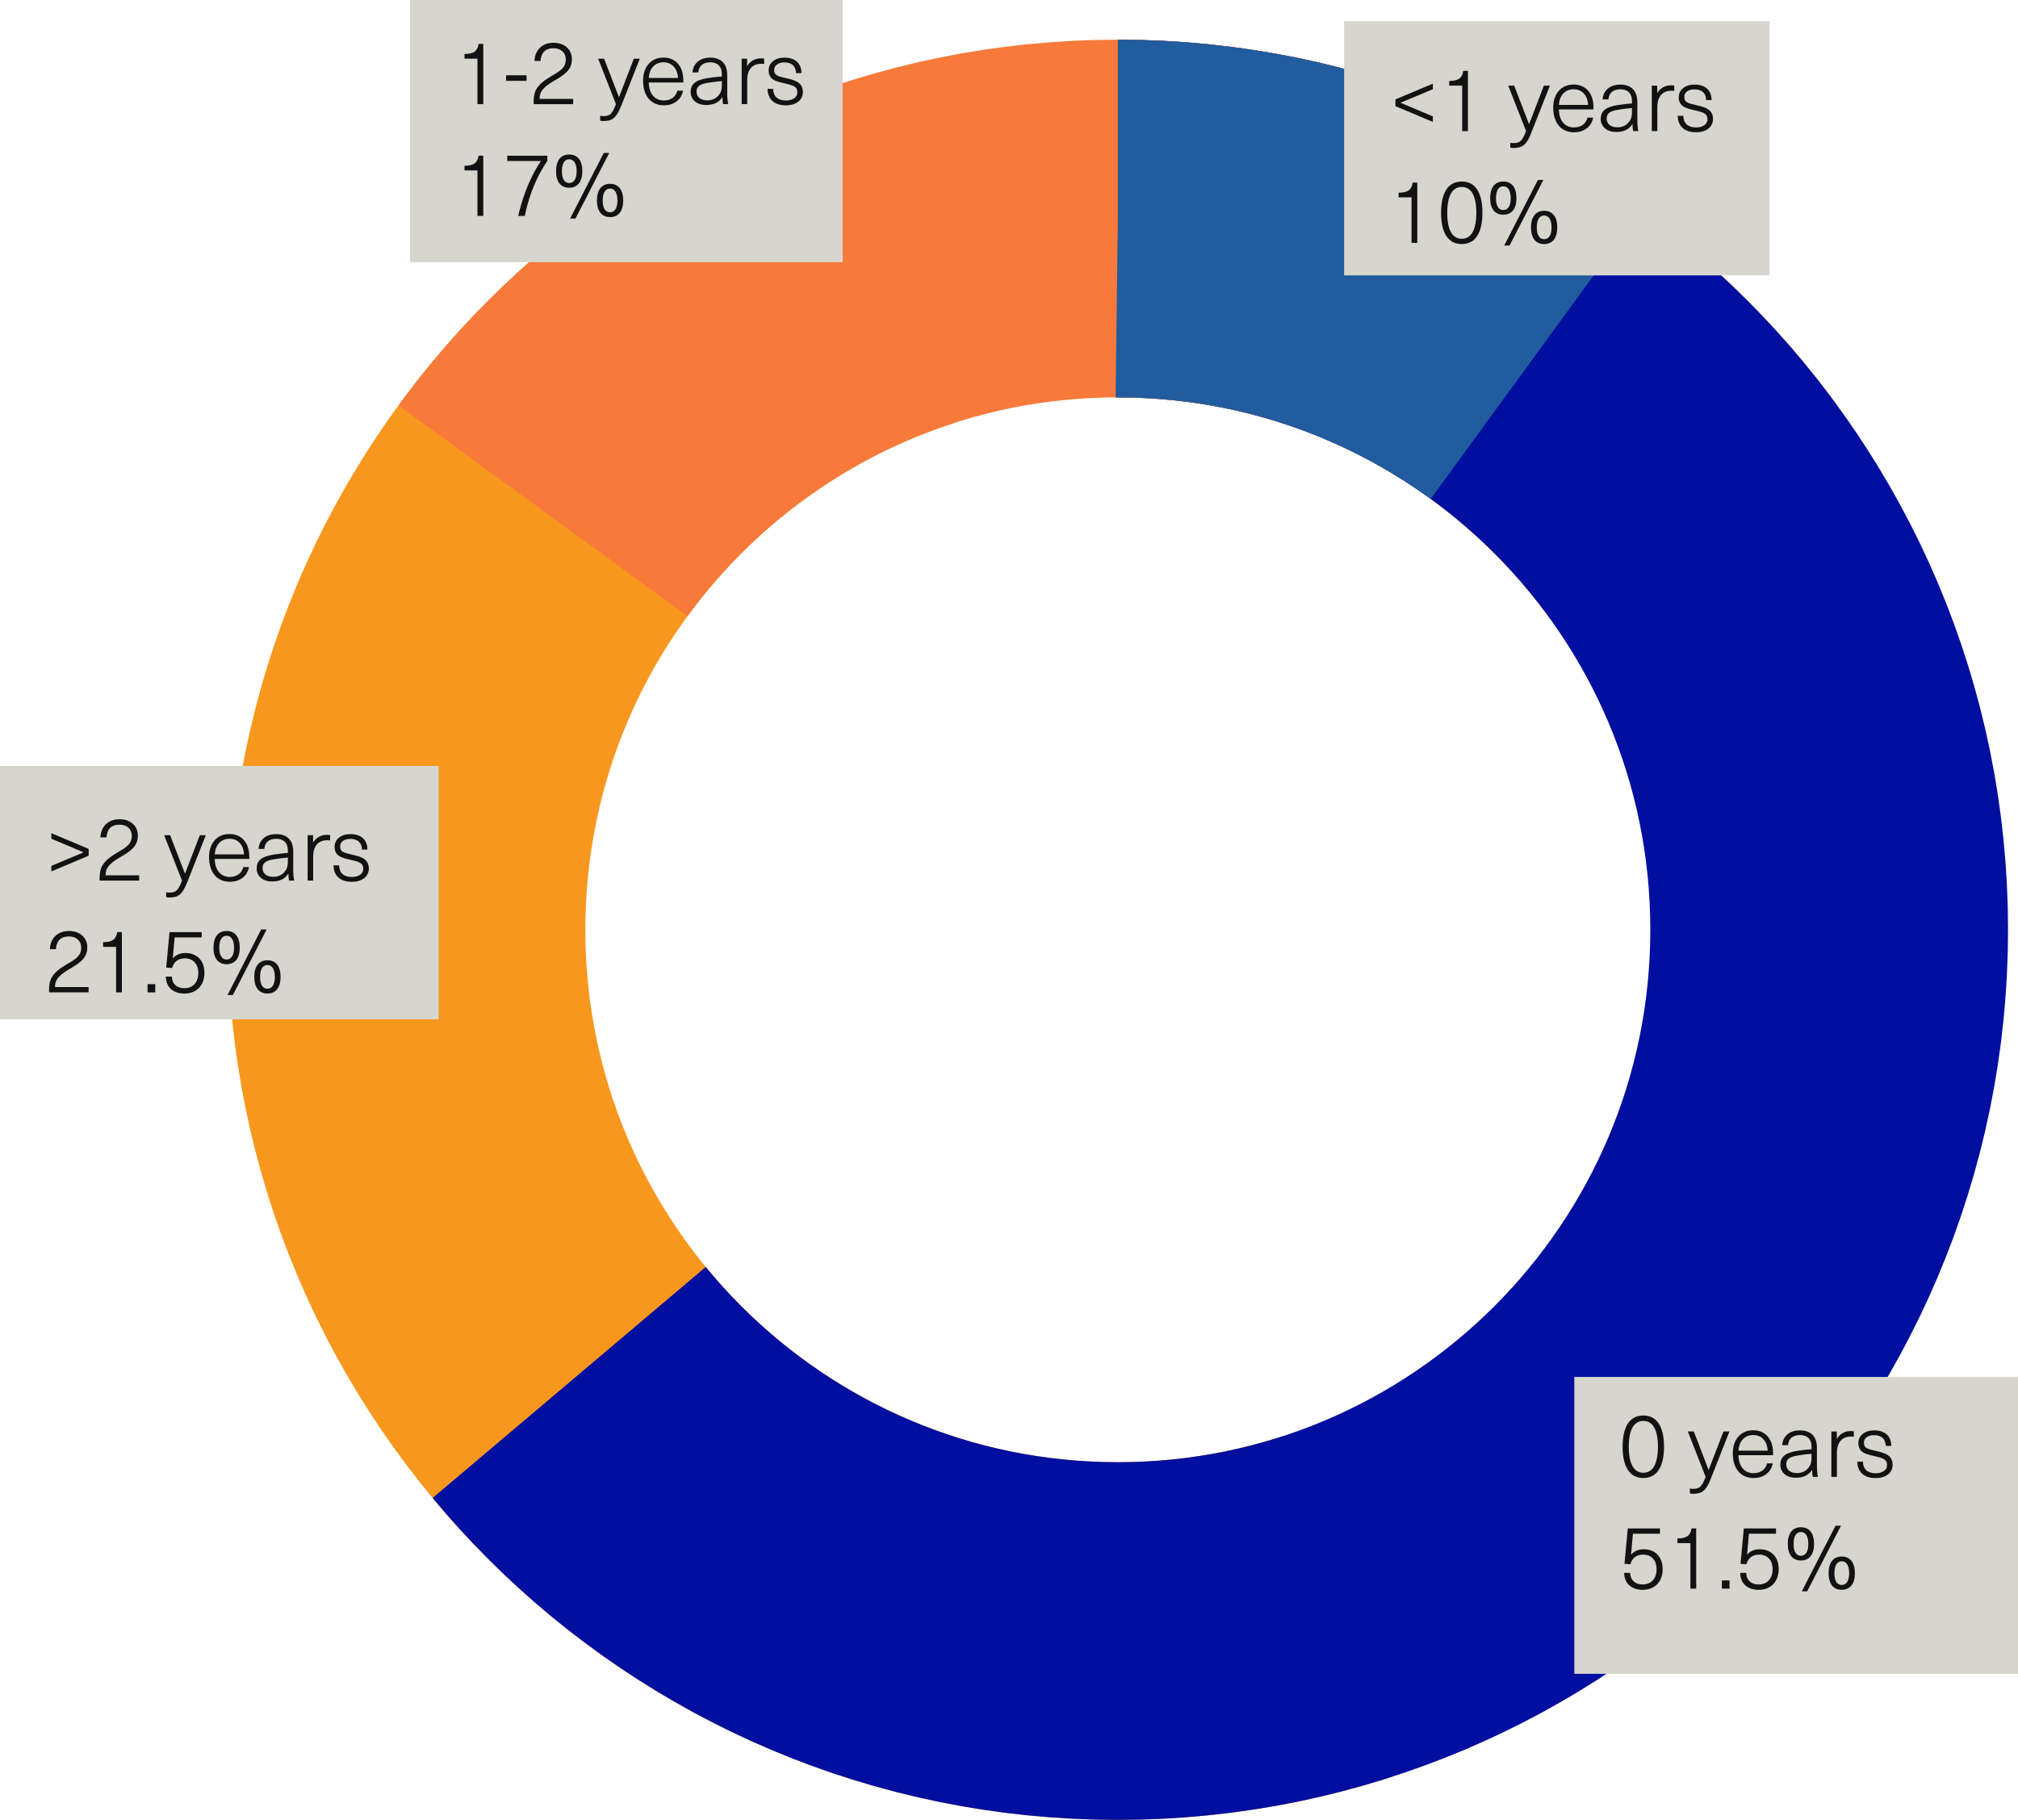 <?xml version="1.0" encoding="UTF-8"?><svg id="uuid-3d3745f6-b4c8-4295-b1e4-6243726a14cc" xmlns="http://www.w3.org/2000/svg" viewBox="0 0 45.132 40.706"><g id="uuid-59139caf-f152-4a90-abf9-6ef8e2fbd9a5"><path d="M25,4.888c8.786,0,15.909,7.123,15.909,15.909s-7.123,15.909-15.909,15.909-15.909-7.123-15.909-15.909,7.123-15.909,15.909-15.909" fill="none" stroke="#f8971e" stroke-dasharray="15 30 50 100" stroke-width="8"/></g><path d="M25,4.888c8.786,0,15.909,7.123,15.909,15.909s-7.123,15.909-15.909,15.909-15.909-7.123-15.909-15.909,7.123-15.909,15.909-15.909" fill="none" stroke="#000f9f" stroke-dasharray="12 0 52 100" stroke-width="8"/><g id="uuid-7a42cb2b-6a8f-4118-8ffe-450fb21d4af0"><path d="M25,4.888c8.786,0,15.909,7.123,15.909,15.909s-7.123,15.909-15.909,15.909-15.909-7.123-15.909-15.909,7.123-15.909,15.909-15.909" fill="none" stroke="#f77a3b" stroke-dasharray="5 80 20 100" stroke-width="8"/></g><g id="uuid-16e8b5d6-d0f0-4bd8-ab7a-73a311354d2f"><path d="M25,4.888c8.786,0,15.909,7.123,15.909,15.909s-7.123,15.909-15.909,15.909-15.909-7.123-15.909-15.909,7.123-15.909,15.909-15.909" fill="none" stroke="#205c9e" stroke-dasharray="10 100" stroke-width="8"/></g><rect x="9.17" width="9.676" height="5.865" fill="#d7d6ce"/><g isolation="isolate"><path d="M10.678,2.33v-1.018h-.29v-.105c.204,0,.29-.061.316-.225h.104v1.348h-.13Z" fill="#121212"/><path d="M11.318,1.808v-.124h.459v.124h-.459Z" fill="#121212"/><path d="M12.79,1.326c0,.234-.162.345-.386.475-.28.163-.336.264-.336.411h.751v.118h-.883c-.002-.014-.002-.028-.002-.038,0-.252.06-.392.4-.592.21-.12.32-.193.32-.371,0-.148-.108-.25-.274-.25-.19,0-.28.107-.291.285h-.136c.012-.254.18-.407.43-.407.244,0,.408.151.408.369Z" fill="#121212"/><path d="M13.888,2.377c-.106.264-.194.33-.392.33-.026,0-.052-.002-.074-.008v-.11c.022.006.048.008.072.008.148,0,.198-.048.282-.268l-.399-1.016h.134l.33.857h.004l.33-.857h.134l-.419,1.063Z" fill="#121212"/><path d="M15.148,2.028h.128c-.032.174-.174.328-.43.328-.29,0-.464-.216-.464-.552,0-.3.17-.516.456-.516.228,0,.386.138.43.361.012.054.016.122.016.196h-.775c.006.27.15.403.338.403.166,0,.272-.092.302-.222ZM14.51,1.744h.654c-.014-.226-.144-.35-.326-.35-.186,0-.316.132-.328.35Z" fill="#121212"/><path d="M16.264,1.678v.401c0,.104.01.192.022.25h-.116c-.01-.048-.014-.108-.014-.154h-.004c-.066.11-.184.174-.362.174-.208,0-.344-.121-.344-.291,0-.166.094-.267.386-.312.094-.016.222-.029.312-.036v-.048c0-.189-.108-.268-.26-.268-.172,0-.258.094-.266.226h-.13c.012-.189.15-.331.396-.331.228,0,.38.121.38.39ZM16.144,1.814c-.086.006-.21.021-.296.036-.204.029-.27.088-.27.199,0,.118.088.196.238.196.094,0,.178-.032.234-.09.068-.072.094-.128.094-.264v-.078Z" fill="#121212"/><path d="M17.09,1.312v.118c-.016-.002-.042-.004-.064-.004-.202,0-.315.132-.315.367v.536h-.124v-1.016h.122v.16h.004c.068-.11.176-.168.31-.168.022,0,.048.002.068.006Z" fill="#121212"/><path d="M17.926,1.636h-.124c0-.154-.096-.24-.258-.24-.14,0-.23.066-.23.168,0,.124.08.14.256.182.19.044.386.084.386.314,0,.176-.148.296-.38.296-.256,0-.406-.132-.41-.368h.126c0,.166.104.26.284.26.152,0,.256-.072.256-.18,0-.134-.088-.158-.302-.208-.17-.04-.34-.074-.34-.286,0-.172.146-.285.354-.285.24,0,.379.126.381.348Z" fill="#121212"/><path d="M10.678,4.83v-1.018h-.29v-.105c.204,0,.29-.061.316-.225h.104v1.348h-.13Z" fill="#121212"/><path d="M12.24,3.602c-.208.3-.398.712-.504,1.228h-.148c.134-.567.33-.962.51-1.229h-.753v-.118h.896v.12Z" fill="#121212"/><path d="M13.024,3.83c0,.235-.106.369-.294.369s-.294-.134-.294-.369c0-.24.106-.374.294-.374s.294.134.294.374ZM12.566,3.83c0,.17.06.264.164.264s.166-.094.166-.264c0-.172-.062-.267-.166-.267s-.164.095-.164.267ZM12.75,4.889l.753-1.467h.122l-.755,1.467h-.12ZM13.938,4.484c0,.237-.106.372-.294.372s-.294-.135-.294-.372c0-.238.106-.372.294-.372s.294.134.294.372ZM13.479,4.484c0,.172.06.264.164.264s.166-.092.166-.264c0-.17-.062-.266-.166-.266s-.164.096-.164.266Z" fill="#121212"/></g><rect x="30.061" y=".471" width="9.514" height="5.689" fill="#d7d6ce"/><g isolation="isolate"><path d="M31.327,2.297v.004l.718.302v.124l-.836-.352v-.152l.836-.352v.124l-.718.302Z" fill="#121212"/><path d="M32.701,2.933v-1.018h-.29v-.105c.204,0,.29-.061.315-.225h.104v1.348h-.13Z" fill="#121212"/><path d="M34.243,2.98c-.105.264-.194.33-.392.33-.026,0-.052-.002-.074-.008v-.11c.022.006.048.008.072.008.147,0,.197-.048.281-.268l-.399-1.016h.134l.33.857h.004l.33-.857h.134l-.42,1.063Z" fill="#121212"/><path d="M35.503,2.631h.128c-.032.174-.174.328-.43.328-.29,0-.464-.216-.464-.552,0-.3.17-.516.456-.516.228,0,.386.138.43.361.012.054.016.122.016.196h-.775c.006.27.149.403.338.403.166,0,.271-.092.302-.222ZM34.865,2.347h.653c-.014-.226-.144-.35-.325-.35-.187,0-.316.132-.328.35Z" fill="#121212"/><path d="M36.619,2.281v.401c0,.104.01.192.021.25h-.116c-.01-.048-.014-.108-.014-.154h-.004c-.066.11-.184.174-.361.174-.208,0-.345-.121-.345-.291,0-.166.095-.267.387-.312.094-.016.222-.029.312-.036v-.048c0-.189-.108-.268-.26-.268-.172,0-.258.094-.266.226h-.131c.013-.189.15-.331.396-.331.228,0,.38.121.38.39ZM36.499,2.417c-.086.006-.21.021-.296.036-.204.029-.27.088-.27.199,0,.118.088.196.237.196.094,0,.178-.032.234-.09.067-.072.094-.128.094-.264v-.078Z" fill="#121212"/><path d="M37.444,1.915v.118c-.016-.002-.042-.004-.063-.004-.202,0-.315.132-.315.367v.536h-.124v-1.016h.122v.16h.004c.067-.11.176-.168.31-.168.021,0,.048.002.067.006Z" fill="#121212"/><path d="M38.28,2.239h-.123c0-.154-.097-.24-.258-.24-.141,0-.23.066-.23.168,0,.124.08.14.256.182.19.044.386.084.386.314,0,.176-.147.296-.38.296-.256,0-.405-.132-.409-.368h.126c0,.166.104.26.283.26.152,0,.256-.072.256-.18,0-.134-.088-.158-.302-.208-.17-.04-.34-.074-.34-.286,0-.172.146-.285.354-.285.239,0,.379.126.381.348Z" fill="#121212"/><path d="M31.569,5.433v-1.018h-.29v-.105c.204,0,.29-.061.315-.225h.104v1.348h-.13Z" fill="#121212"/><path d="M33.154,4.759c0,.454-.161.7-.461.7-.303,0-.464-.246-.464-.7,0-.455.161-.699.464-.699.3,0,.461.244.461.699ZM32.367,4.759c0,.38.114.582.326.582.211,0,.325-.202.325-.582,0-.378-.114-.577-.325-.577-.212,0-.326.199-.326.577Z" fill="#121212"/><path d="M33.915,4.434c0,.235-.106.369-.294.369-.188,0-.294-.134-.294-.369,0-.24.105-.374.294-.374.188,0,.294.134.294.374ZM33.457,4.434c0,.17.06.264.164.264.104,0,.166-.094.166-.264,0-.172-.062-.267-.166-.267-.104,0-.164.095-.164.267ZM33.641,5.492l.754-1.467h.122l-.756,1.467h-.12ZM34.828,5.087c0,.237-.105.372-.294.372-.188,0-.294-.135-.294-.372,0-.238.106-.372.294-.372.188,0,.294.134.294.372ZM34.37,5.087c0,.172.061.264.164.264.104,0,.166-.092.166-.264,0-.17-.062-.266-.166-.266-.104,0-.164.096-.164.266Z" fill="#121212"/></g><rect x="35.209" y="30.799" width="9.923" height="6.64" fill="#d7d6ce"/><g isolation="isolate"><path d="M37.215,32.36c0,.454-.162.7-.462.7-.302,0-.464-.246-.464-.7,0-.455.162-.699.464-.699.3,0,.462.244.462.699ZM36.427,32.36c0,.38.114.582.326.582s.326-.202.326-.582c0-.378-.114-.577-.326-.577s-.326.199-.326.577Z" fill="#121212"/><path d="M38.259,33.082c-.105.264-.194.33-.392.33-.026,0-.052-.002-.074-.008v-.11c.022.006.048.008.072.008.147,0,.197-.048.281-.268l-.399-1.016h.134l.33.857h.004l.33-.857h.134l-.42,1.063Z" fill="#121212"/><path d="M39.519,32.732h.128c-.031.174-.174.328-.43.328-.29,0-.464-.216-.464-.552,0-.3.17-.516.456-.516.228,0,.386.138.43.361.012.054.016.122.016.196h-.775c.006.27.15.403.338.403.166,0,.272-.092.302-.222ZM38.881,32.448h.654c-.015-.226-.145-.35-.326-.35-.186,0-.315.132-.328.35Z" fill="#121212"/><path d="M40.635,32.383v.401c0,.104.01.192.022.25h-.116c-.01-.048-.014-.108-.014-.154h-.004c-.066.11-.185.174-.362.174-.208,0-.344-.121-.344-.291,0-.166.094-.267.386-.312.094-.016.222-.029.312-.036v-.048c0-.189-.107-.268-.26-.268-.172,0-.258.094-.266.226h-.13c.012-.189.149-.331.396-.331.229,0,.38.121.38.39ZM40.515,32.518c-.086.006-.21.021-.296.036-.203.029-.27.088-.27.199,0,.118.088.196.238.196.094,0,.178-.032.233-.09.068-.072.094-.128.094-.264v-.078Z" fill="#121212"/><path d="M41.461,32.017v.118c-.016-.002-.042-.004-.064-.004-.201,0-.315.132-.315.367v.536h-.124v-1.016h.122v.16h.004c.068-.11.176-.168.31-.168.022,0,.048.002.068.006Z" fill="#121212"/><path d="M42.297,32.341h-.124c0-.154-.096-.24-.258-.24-.14,0-.229.066-.229.168,0,.124.08.14.256.182.189.044.386.084.386.314,0,.176-.148.296-.38.296-.256,0-.406-.132-.41-.368h.126c0,.166.104.26.284.26.151,0,.256-.072.256-.18,0-.134-.088-.158-.302-.208-.17-.04-.34-.074-.34-.286,0-.172.146-.285.354-.285.24,0,.38.126.382.348Z" fill="#121212"/><path d="M36.52,34.305l-.042.466h.004c.06-.074.166-.118.275-.118.262,0,.428.172.428.444,0,.281-.176.464-.447.464-.248,0-.414-.143-.414-.38h.134c.004.166.118.26.278.26.193,0,.313-.134.313-.34,0-.202-.116-.328-.3-.328-.146,0-.248.074-.286.216l-.132-.01.074-.792h.72v.118h-.605Z" fill="#121212"/><path d="M37.805,35.534v-1.018h-.29v-.105c.204,0,.29-.061.316-.225h.104v1.348h-.13Z" fill="#121212"/><path d="M38.509,35.534v-.184h.172v.184h-.172Z" fill="#121212"/><path d="M39.115,34.305l-.042.466h.004c.06-.074.166-.118.275-.118.262,0,.428.172.428.444,0,.281-.176.464-.447.464-.248,0-.414-.143-.414-.38h.134c.004.166.118.26.278.26.193,0,.313-.134.313-.34,0-.202-.116-.328-.3-.328-.146,0-.248.074-.286.216l-.132-.01.074-.792h.72v.118h-.605Z" fill="#121212"/><path d="M40.571,34.535c0,.235-.106.369-.294.369-.188,0-.294-.134-.294-.369,0-.24.105-.374.294-.374.188,0,.294.134.294.374ZM40.113,34.535c0,.17.06.264.164.264.104,0,.166-.094.166-.264,0-.172-.062-.267-.166-.267-.104,0-.164.095-.164.267ZM40.297,35.594l.754-1.467h.122l-.756,1.467h-.12ZM41.484,35.188c0,.237-.105.372-.294.372-.188,0-.294-.135-.294-.372,0-.238.106-.372.294-.372.188,0,.294.134.294.372ZM41.026,35.188c0,.172.061.264.164.264.104,0,.166-.092.166-.264,0-.17-.062-.266-.166-.266-.104,0-.164.096-.164.266Z" fill="#121212"/></g><rect y="17.132" width="9.81" height="5.668" fill="#d7d6ce"/><g isolation="isolate"><path d="M1.983,19.14l-.835.352v-.124l.718-.302v-.004l-.718-.302v-.124l.835.352v.152Z" fill="#121212"/><path d="M3.083,18.693c0,.234-.162.345-.386.475-.28.163-.336.264-.336.411h.751v.118h-.883c-.002-.014-.002-.028-.002-.038,0-.252.06-.392.4-.592.21-.12.32-.193.32-.371,0-.148-.108-.25-.274-.25-.19,0-.28.107-.291.285h-.136c.012-.254.18-.407.43-.407.244,0,.408.151.408.369Z" fill="#121212"/><path d="M4.182,19.745c-.106.264-.194.33-.392.33-.026,0-.052-.002-.074-.008v-.11c.022.006.048.008.072.008.148,0,.198-.048.282-.268l-.399-1.016h.134l.33.857h.004l.33-.857h.134l-.419,1.063Z" fill="#121212"/><path d="M5.441,19.395h.128c-.032.174-.174.328-.43.328-.29,0-.464-.216-.464-.552,0-.3.17-.516.456-.516.228,0,.386.138.43.361.012.054.016.122.016.196h-.775c.006.27.15.403.338.403.166,0,.272-.092.302-.222ZM4.804,19.111h.654c-.014-.226-.144-.35-.326-.35-.186,0-.316.132-.328.35Z" fill="#121212"/><path d="M6.558,19.046v.401c0,.104.01.192.022.25h-.116c-.01-.048-.014-.108-.014-.154h-.004c-.066.11-.184.174-.362.174-.208,0-.344-.121-.344-.291,0-.166.094-.267.386-.312.094-.016.222-.029.312-.036v-.048c0-.189-.108-.268-.26-.268-.172,0-.258.094-.266.226h-.13c.012-.189.15-.331.396-.331.228,0,.38.121.38.39ZM6.438,19.182c-.086.006-.21.021-.296.036-.204.029-.27.088-.27.199,0,.118.088.196.238.196.094,0,.178-.032.234-.09.068-.072.094-.128.094-.264v-.078Z" fill="#121212"/><path d="M7.383,18.68v.118c-.016-.002-.042-.004-.064-.004-.202,0-.315.132-.315.367v.536h-.124v-1.016h.122v.16h.004c.068-.11.176-.168.31-.168.022,0,.048.002.068.006Z" fill="#121212"/><path d="M8.219,19.004h-.124c0-.154-.096-.24-.258-.24-.14,0-.23.066-.23.168,0,.124.08.14.256.182.19.044.386.084.386.314,0,.176-.148.296-.38.296-.256,0-.406-.132-.41-.368h.126c0,.166.104.26.284.26.152,0,.256-.072.256-.18,0-.134-.088-.158-.302-.208-.17-.04-.34-.074-.34-.286,0-.172.146-.285.354-.285.24,0,.379.126.381.348Z" fill="#121212"/><path d="M1.952,21.193c0,.234-.162.345-.386.475-.28.163-.336.264-.336.411h.751v.118h-.883c-.002-.014-.002-.028-.002-.038,0-.252.06-.392.4-.592.21-.12.32-.193.32-.371,0-.148-.108-.25-.274-.25-.19,0-.28.107-.291.285h-.136c.012-.254.18-.407.43-.407.244,0,.408.151.408.369Z" fill="#121212"/><path d="M2.596,22.197v-1.018h-.29v-.105c.204,0,.29-.061.316-.225h.104v1.348h-.13Z" fill="#121212"/><path d="M3.3,22.197v-.184h.172v.184h-.172Z" fill="#121212"/><path d="M3.906,20.968l-.042.466h.004c.06-.074.166-.118.276-.118.262,0,.428.172.428.444,0,.281-.176.464-.448.464-.248,0-.414-.143-.414-.38h.134c.004.166.118.26.278.26.194,0,.313-.134.313-.34,0-.202-.116-.328-.3-.328-.146,0-.248.074-.286.216l-.132-.01.074-.792h.72v.118h-.605Z" fill="#121212"/><path d="M5.362,21.198c0,.235-.106.369-.294.369s-.294-.134-.294-.369c0-.24.106-.374.294-.374s.294.134.294.374ZM4.904,21.198c0,.17.06.264.164.264s.166-.094.166-.264c0-.172-.062-.267-.166-.267s-.164.095-.164.267ZM5.088,22.257l.753-1.467h.122l-.755,1.467h-.12ZM6.275,21.851c0,.237-.106.372-.294.372s-.294-.135-.294-.372c0-.238.106-.372.294-.372s.294.134.294.372ZM5.817,21.851c0,.172.06.264.164.264s.166-.092.166-.264c0-.17-.062-.266-.166-.266s-.164.096-.164.266Z" fill="#121212"/></g></svg>